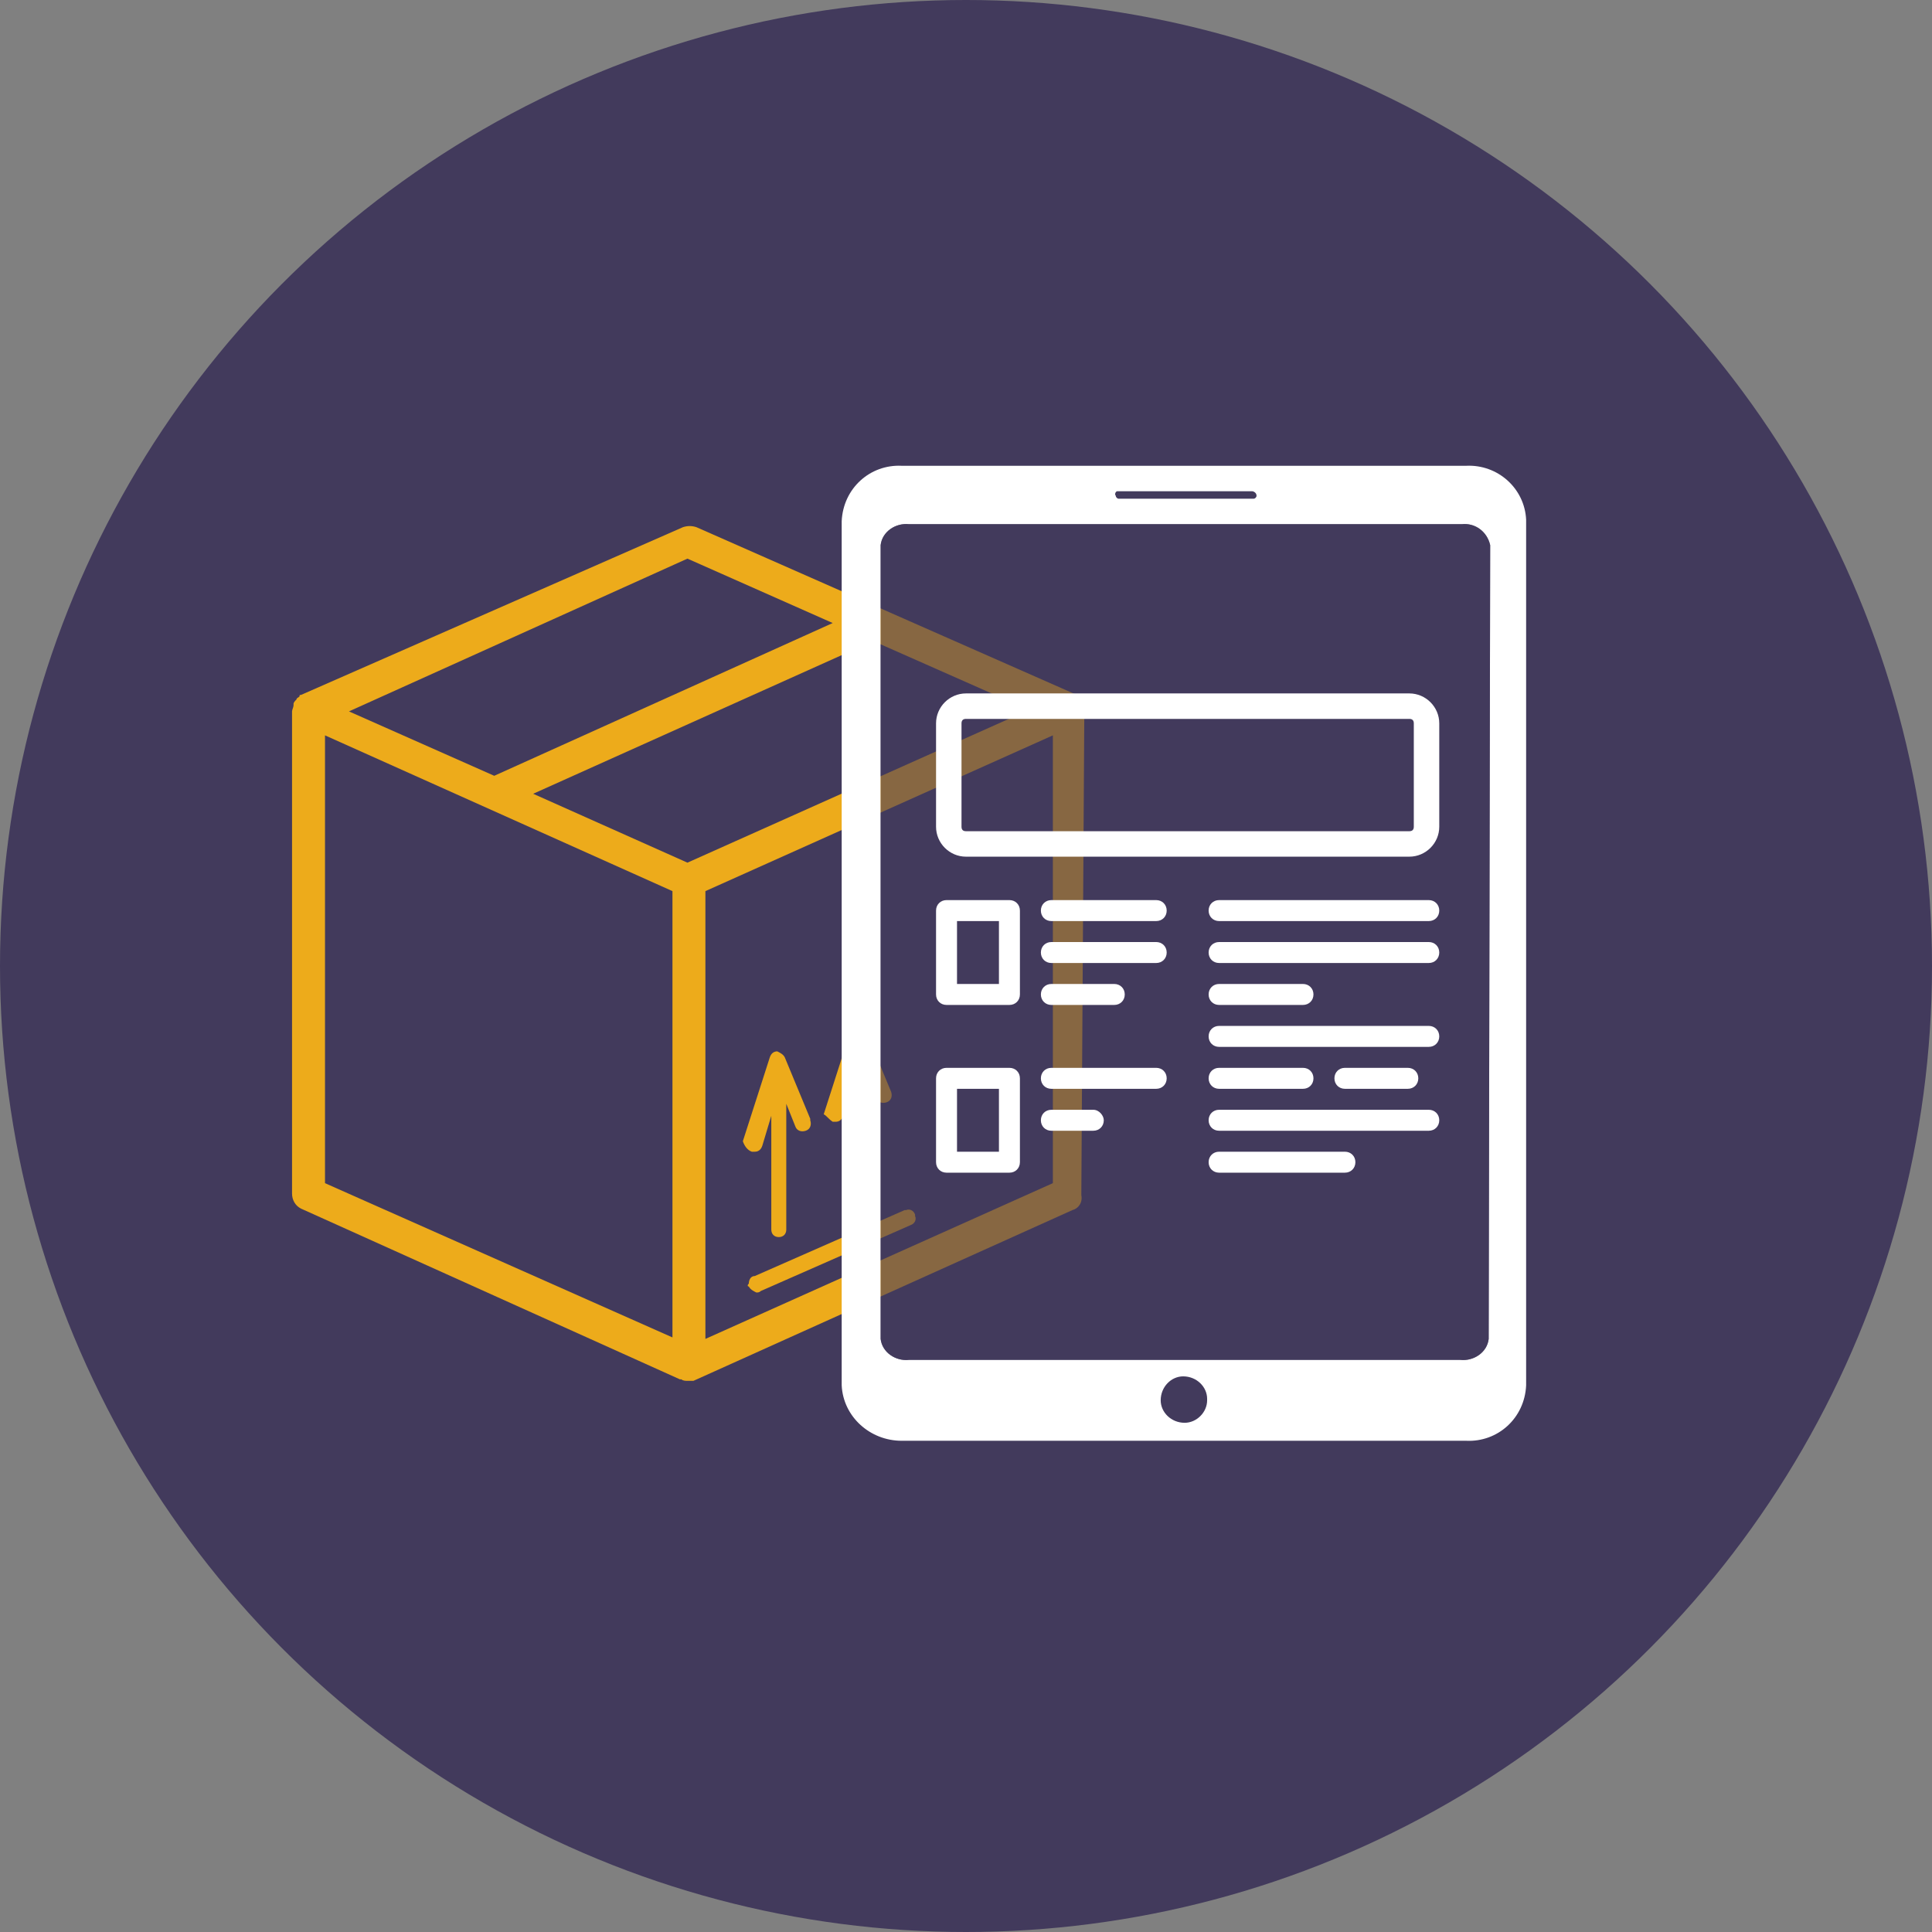 <?xml version="1.0" encoding="UTF-8"?> <!-- Generator: Adobe Illustrator 26.0.3, SVG Export Plug-In . SVG Version: 6.00 Build 0) --> <svg xmlns="http://www.w3.org/2000/svg" xmlns:xlink="http://www.w3.org/1999/xlink" version="1.1" id="Layer_1" x="0px" y="0px" viewBox="0 0 129 129" style="enable-background:new 0 0 129 129;" xml:space="preserve"><rect x="0" y="0" width="129" height="129" fill="#808080" stroke="none"/> <style type="text/css"> .st0{fill:#423A5C;} .st1{fill:#EDAB1B;} .st2{fill:#FFFFFF;} .st3{opacity:0.6;} </style> <g id="Layer_2_00000036945255906881213620000006684564115384934028_"> <g id="Layer_1-2"> <circle class="st0" cx="64.5" cy="64.5" r="64.5"></circle> <path class="st1" d="M50,85.9c0.1,0.2,0.3,0.3,0.5,0.4c0.1,0,0.2,0,0.3-0.1l10-4.4c0.3-0.1,0.4-0.4,0.3-0.6c0,0,0-0.1,0-0.1 c-0.1-0.3-0.4-0.4-0.6-0.3c0,0-0.1,0-0.1,0l-10,4.4c-0.3,0-0.4,0.3-0.4,0.5C49.9,85.8,49.9,85.9,50,85.9z"></path> <path class="st1" d="M72.4,47.5L72.4,47.5c0-0.2,0-0.3-0.1-0.4V47c-0.1-0.1-0.1-0.3-0.2-0.3l0,0L72,46.5c0,0-0.1,0-0.1-0.1 c0,0,0,0,0,0l0,0L46.5,35.2c-0.3-0.1-0.6-0.1-0.9,0L20.1,46.4l0,0c-0.1,0-0.1,0-0.1,0.1l0,0c-0.1,0.1-0.2,0.1-0.2,0.2l0,0 c-0.1,0.1-0.2,0.2-0.2,0.3v0.1c0,0.1-0.1,0.3-0.1,0.4l0,0v32.2c0,0.4,0.2,0.8,0.6,1l25.3,11.4h0.1c0.1,0.1,0.3,0.1,0.4,0.1h0.4 l25.3-11.4c0.4-0.1,0.7-0.5,0.6-1L72.4,47.5L72.4,47.5z M45.9,57.6L35.6,53l22.7-10.2l10.4,4.6L45.9,57.6z M45.9,37.3l9.7,4.3 L33,51.8l-9.7-4.3L45.9,37.3z M21.7,49.1l23.2,10.4v29.8L21.7,79V49.1z M70.3,79L47.1,89.4V59.5l23.2-10.4V79z"></path> <path class="st1" d="M50.2,76.9h0.2c0.2,0,0.4-0.1,0.5-0.4l0.6-2v7.6c0,0.3,0.2,0.5,0.5,0.5c0,0,0,0,0,0c0.3,0,0.5-0.2,0.5-0.5 v-8.4l0.6,1.5c0.1,0.3,0.4,0.4,0.7,0.3c0.3-0.1,0.4-0.4,0.3-0.7c0,0,0-0.1,0-0.1l-1.7-4.1c-0.1-0.2-0.3-0.3-0.5-0.4 c-0.2,0-0.4,0.1-0.5,0.4l-1.8,5.6C49.7,76.5,49.9,76.8,50.2,76.9z"></path> <path class="st1" d="M55.6,74.9h0.2c0.2,0,0.4-0.1,0.5-0.4l0.6-1.9v7.6c0,0.3,0.2,0.5,0.5,0.5c0,0,0,0,0,0c0.3,0,0.5-0.2,0.5-0.5 v-8.4l0.6,1.5c0.1,0.3,0.4,0.4,0.7,0.3c0.3-0.1,0.4-0.4,0.3-0.7l0,0l-1.7-4.1c-0.1-0.2-0.3-0.3-0.5-0.4c-0.2,0-0.4,0.1-0.5,0.4 l-1.8,5.6C55.2,74.5,55.3,74.7,55.6,74.9z"></path> <path id="tablet" class="st2" d="M97.9,31.1H60.2c-2.1-0.1-3.9,1.5-4,3.7v57.7c0.1,2.1,1.9,3.7,4,3.7h37.7c2.1,0.1,3.9-1.5,4-3.7 V34.7C101.8,32.6,100,31,97.9,31.1z M74.6,32.8h9c0.1,0,0.3,0.1,0.3,0.3l0,0c0,0.1-0.1,0.2-0.2,0.2c0,0,0,0,0,0h-9 c-0.1,0-0.2-0.1-0.2-0.2C74.4,33,74.5,32.8,74.6,32.8C74.6,32.8,74.6,32.8,74.6,32.8z M79.1,95c-0.9,0-1.6-0.7-1.6-1.5 c0-0.9,0.7-1.6,1.5-1.6c0.9,0,1.6,0.7,1.6,1.5c0,0,0,0,0,0.1C80.6,94.3,79.9,95,79.1,95L79.1,95z M99.4,89.4 c-0.1,0.9-1,1.5-1.9,1.4H60.7c-0.9,0.1-1.8-0.5-1.9-1.4V36.4c0.1-0.9,1-1.5,1.9-1.4h36.9c0.9-0.1,1.7,0.5,1.9,1.4L99.4,89.4z"></path> <g class="st3"> <path class="st0" d="M99.4,89.4c-0.1,0.9-1,1.5-1.9,1.4H60.7c-0.9,0.1-1.8-0.5-1.9-1.4c0,0,0,0,0,0V36.4c0.1-0.9,1-1.5,1.9-1.4 h36.9c0.9-0.1,1.7,0.5,1.9,1.4L99.4,89.4z"></path> </g> <path class="st2" d="M77.2,60.1h-7c-0.4,0-0.7,0.3-0.7,0.7l0,0c0,0.4,0.3,0.7,0.7,0.7l0,0h7c0.4,0,0.7-0.3,0.7-0.7l0,0 C77.9,60.4,77.6,60.1,77.2,60.1L77.2,60.1z"></path> <path class="st2" d="M77.2,62.9h-7c-0.4,0-0.7,0.3-0.7,0.7l0,0c0,0.4,0.3,0.7,0.7,0.7l0,0h7c0.4,0,0.7-0.3,0.7-0.7l0,0 C77.9,63.2,77.6,62.9,77.2,62.9L77.2,62.9z"></path> <path class="st2" d="M77.2,71.3h-7c-0.4,0-0.7,0.3-0.7,0.7l0,0c0,0.4,0.3,0.7,0.7,0.7l0,0h7c0.4,0,0.7-0.3,0.7-0.7l0,0 C77.9,71.6,77.6,71.3,77.2,71.3L77.2,71.3z"></path> <path class="st2" d="M63.2,67.1h4.2c0.4,0,0.7-0.3,0.7-0.7l0,0v-5.6c0-0.4-0.3-0.7-0.7-0.7l0,0h-4.2c-0.4,0-0.7,0.3-0.7,0.7l0,0 v5.6C62.5,66.8,62.8,67.1,63.2,67.1L63.2,67.1z M63.9,61.5h2.8v4.2h-2.8V61.5z"></path> <path class="st2" d="M63.2,78.3h4.2c0.4,0,0.7-0.3,0.7-0.7l0,0V72c0-0.4-0.3-0.7-0.7-0.7l0,0h-4.2c-0.4,0-0.7,0.3-0.7,0.7l0,0v5.6 C62.5,78,62.8,78.3,63.2,78.3L63.2,78.3z M63.9,72.7h2.8v4.2h-2.8V72.7z"></path> <path class="st2" d="M70.2,67.1h4.2c0.4,0,0.7-0.3,0.7-0.7l0,0c0-0.4-0.3-0.7-0.7-0.7h-4.2c-0.4,0-0.7,0.3-0.7,0.7l0,0 C69.5,66.8,69.8,67.1,70.2,67.1L70.2,67.1z"></path> <path class="st2" d="M73,74.1h-2.8c-0.4,0-0.7,0.3-0.7,0.7l0,0c0,0.4,0.3,0.7,0.7,0.7l0,0H73c0.4,0,0.7-0.3,0.7-0.7 C73.7,74.5,73.4,74.1,73,74.1C73,74.1,73,74.1,73,74.1z"></path> <path class="st2" d="M95.4,60.1h-14c-0.4,0-0.7,0.3-0.7,0.7l0,0c0,0.4,0.3,0.7,0.7,0.7l0,0h14c0.4,0,0.7-0.3,0.7-0.7l0,0 C96.1,60.4,95.8,60.1,95.4,60.1L95.4,60.1z"></path> <path class="st2" d="M95.4,62.9h-14c-0.4,0-0.7,0.3-0.7,0.7l0,0c0,0.4,0.3,0.7,0.7,0.7l0,0h14c0.4,0,0.7-0.3,0.7-0.7l0,0 C96.1,63.2,95.8,62.9,95.4,62.9L95.4,62.9z"></path> <path class="st2" d="M95.4,74.1h-14c-0.4,0-0.7,0.3-0.7,0.7l0,0c0,0.4,0.3,0.7,0.7,0.7l0,0h14c0.4,0,0.7-0.3,0.7-0.7l0,0 C96.1,74.4,95.8,74.1,95.4,74.1L95.4,74.1z"></path> <path class="st2" d="M89.8,76.9h-8.4c-0.4,0-0.7,0.3-0.7,0.7l0,0c0,0.4,0.3,0.7,0.7,0.7l0,0h8.4c0.4,0,0.7-0.3,0.7-0.7l0,0 C90.5,77.2,90.2,76.9,89.8,76.9L89.8,76.9z"></path> <path class="st2" d="M95.4,68.5h-14c-0.4,0-0.7,0.3-0.7,0.7l0,0c0,0.4,0.3,0.7,0.7,0.7l0,0h14c0.4,0,0.7-0.3,0.7-0.7l0,0 C96.1,68.8,95.8,68.5,95.4,68.5L95.4,68.5z"></path> <path class="st2" d="M81.4,67.1H87c0.4,0,0.7-0.3,0.7-0.7c0,0,0,0,0,0c0-0.4-0.3-0.7-0.7-0.7h-5.6c-0.4,0-0.7,0.3-0.7,0.7l0,0 C80.7,66.8,81,67.1,81.4,67.1L81.4,67.1z"></path> <path class="st2" d="M81.4,72.7H87c0.4,0,0.7-0.3,0.7-0.7c0,0,0,0,0,0c0-0.4-0.3-0.7-0.7-0.7h-5.6c-0.4,0-0.7,0.3-0.7,0.7l0,0 C80.7,72.4,81,72.7,81.4,72.7L81.4,72.7z"></path> <path class="st2" d="M94,72.7c0.4,0,0.7-0.3,0.7-0.7l0,0c0-0.4-0.3-0.7-0.7-0.7l0,0h-4.2c-0.4,0-0.7,0.3-0.7,0.7l0,0 c0,0.4,0.3,0.7,0.7,0.7l0,0H94z"></path> <path class="st2" d="M94.1,57.2H64.5c-1.1,0-2-0.9-2-2c0,0,0,0,0,0v-6.9c0-1.1,0.9-2,2-2c0,0,0,0,0,0h29.6c1.1,0,2,0.9,2,2v6.9 C96.1,56.3,95.2,57.2,94.1,57.2C94.1,57.2,94.1,57.2,94.1,57.2z M64.5,48c-0.2,0-0.3,0.1-0.3,0.3v6.9c0,0.2,0.1,0.3,0.3,0.3h29.6 c0.2,0,0.3-0.1,0.3-0.3v-6.9c0-0.2-0.1-0.3-0.3-0.3H64.5z"></path> </g> </g> </svg> 